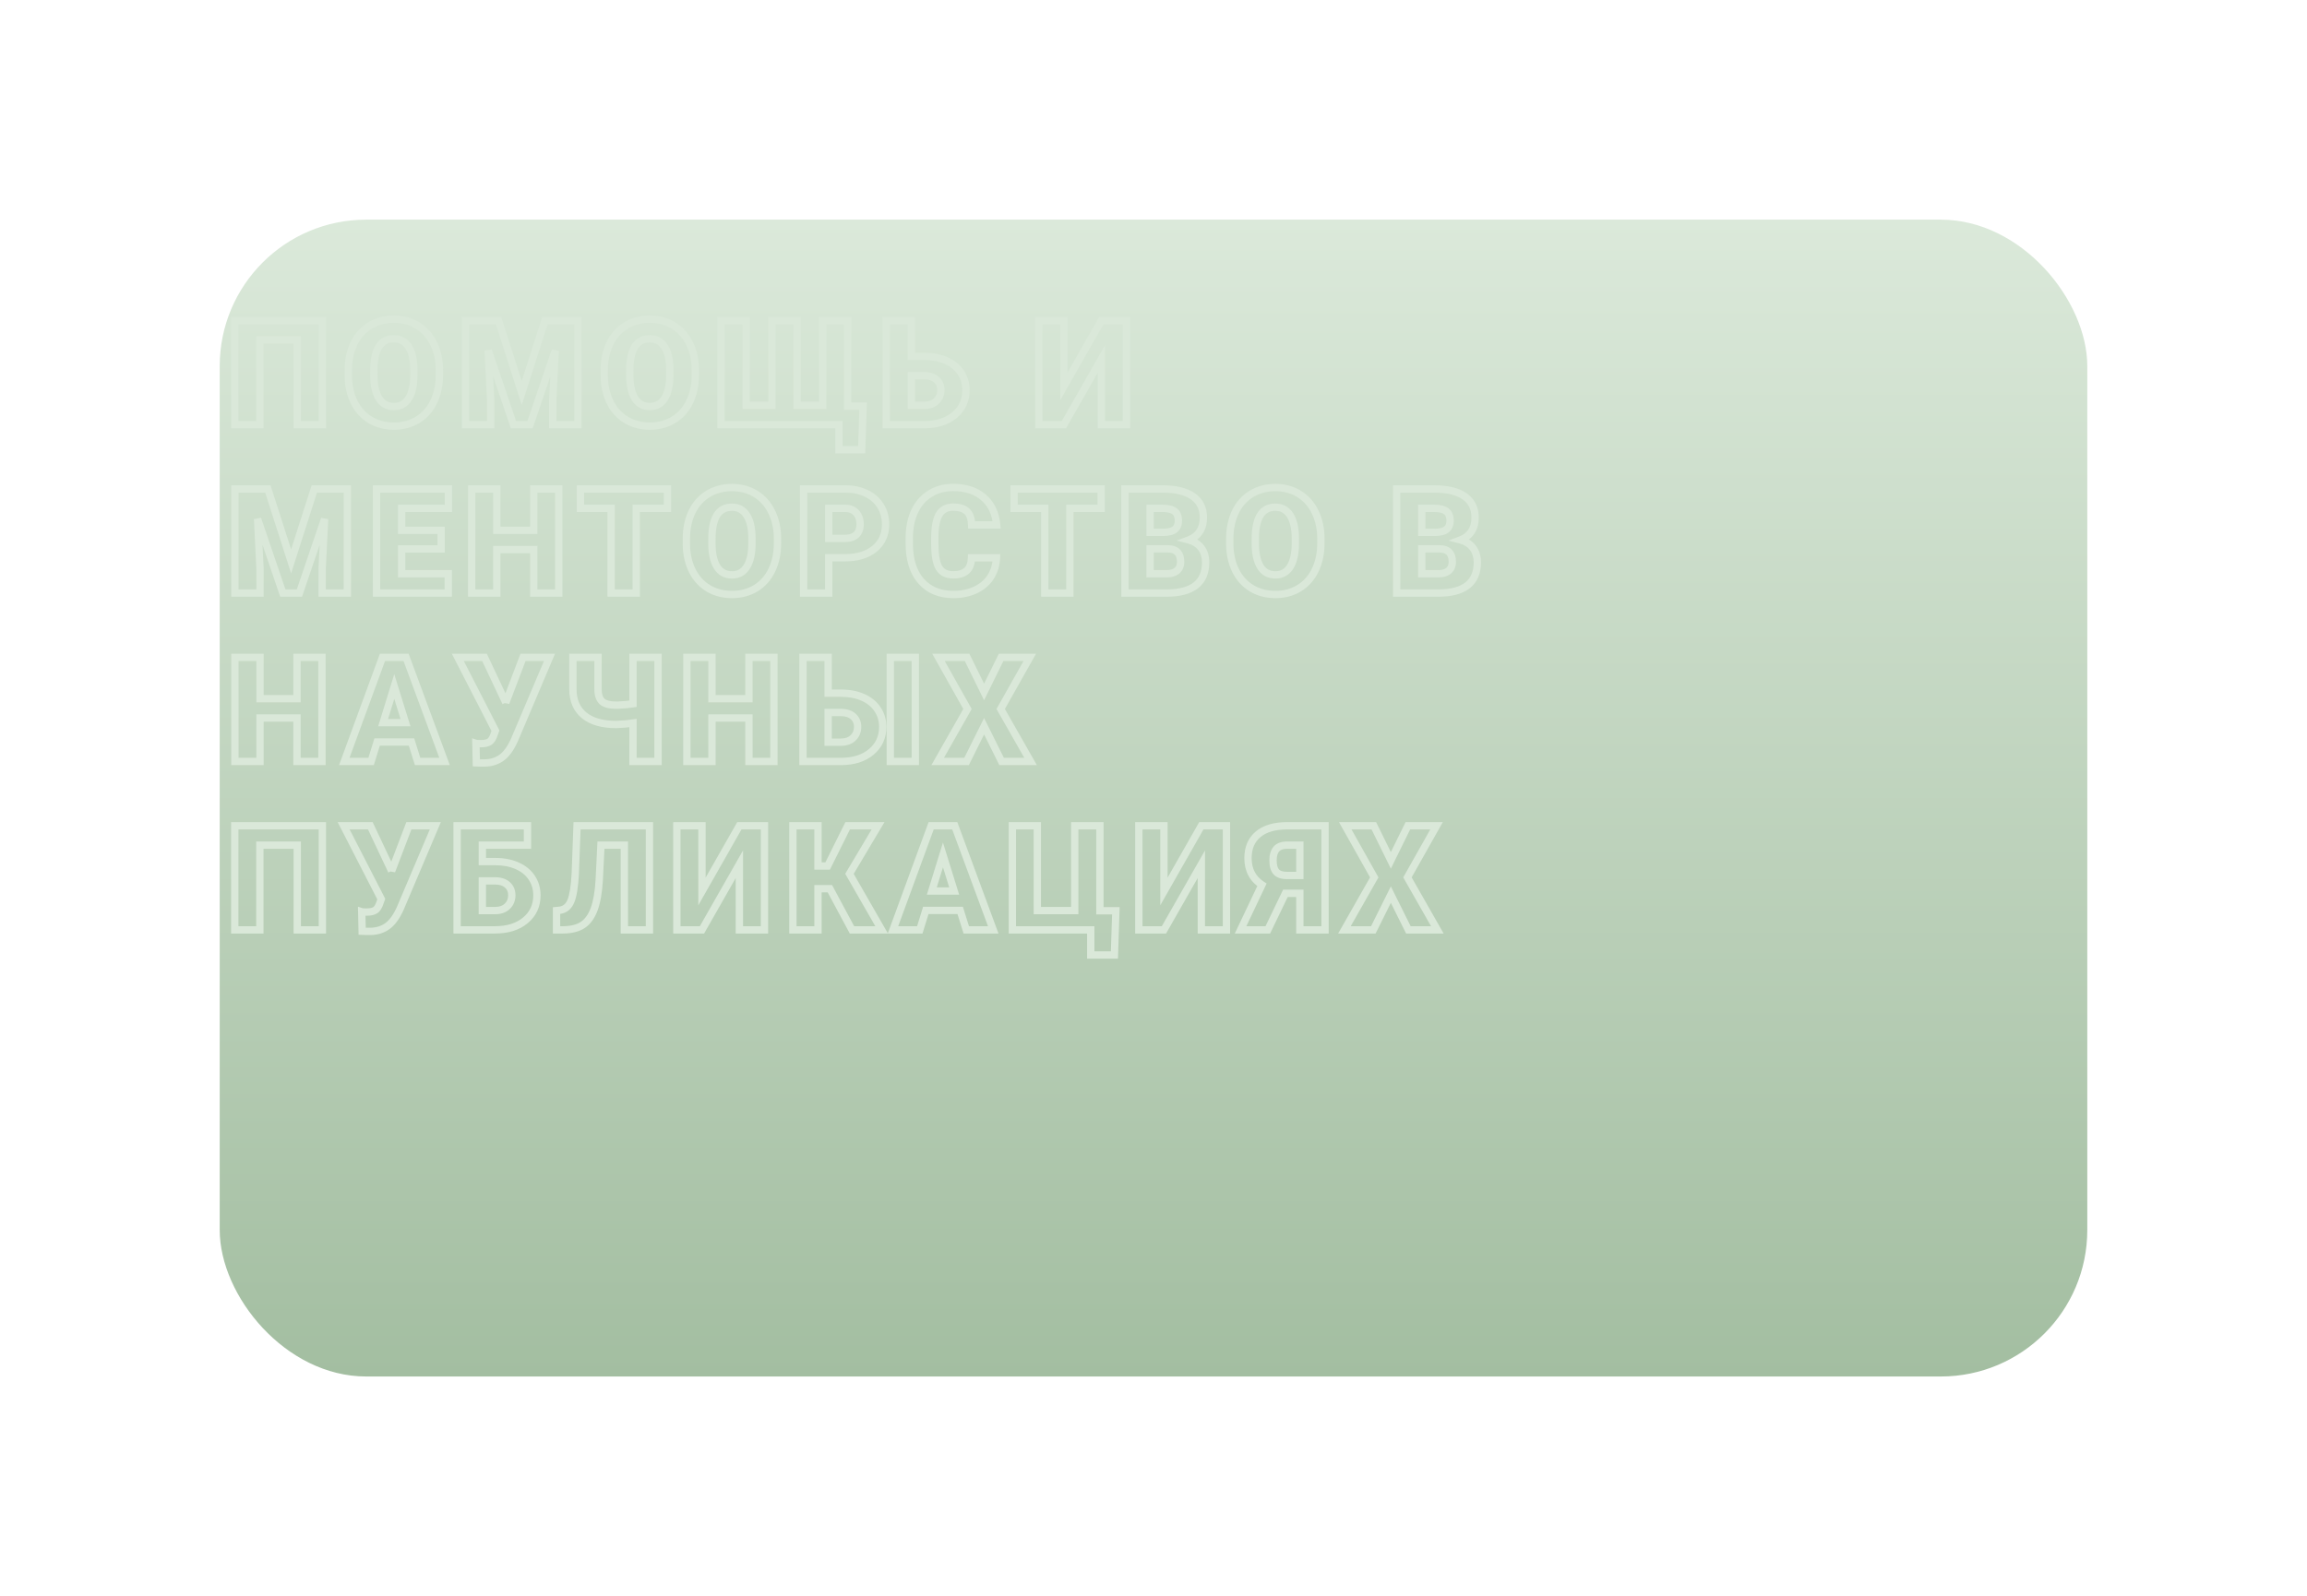 <?xml version="1.0" encoding="UTF-8"?> <svg xmlns="http://www.w3.org/2000/svg" width="315" height="218" viewBox="0 0 315 218" fill="none"> <g filter="url(#filter0_d)"> <rect x="20" y="20" width="255" height="158" rx="20" fill="url(#paint0_linear)"></rect> </g> <path d="M44.018 58V58.5H44.518V58H44.018ZM40.59 58H40.09V58.5H40.59V58ZM40.59 46.428H41.09V45.928H40.59V46.428ZM35.482 46.428V45.928H34.982V46.428H35.482ZM35.482 58V58.5H35.982V58H35.482ZM32.055 58H31.555V58.5H32.055V58ZM32.055 43.781V43.281H31.555V43.781H32.055ZM44.018 43.781H44.518V43.281H44.018V43.781ZM44.018 57.5H40.59V58.5H44.018V57.5ZM41.09 58V46.428H40.09V58H41.09ZM40.59 45.928H35.482V46.928H40.59V45.928ZM34.982 46.428V58H35.982V46.428H34.982ZM35.482 57.5H32.055V58.5H35.482V57.5ZM32.555 58V43.781H31.555V58H32.555ZM32.055 44.281H44.018V43.281H32.055V44.281ZM43.518 43.781V58H44.518V43.781H43.518ZM59.226 54.865L58.775 54.648L59.226 54.865ZM57.029 57.336L57.288 57.763L57.289 57.763L57.029 57.336ZM50.573 57.365L50.317 57.794L50.319 57.796L50.573 57.365ZM48.376 54.973L47.929 55.197L47.931 55.2L48.376 54.973ZM47.556 51.408H47.056L47.056 51.418L47.556 51.408ZM48.318 46.926L47.867 46.709L47.867 46.71L48.318 46.926ZM50.515 44.455L50.256 44.027L50.255 44.028L50.515 44.455ZM56.999 44.445L56.74 44.873L56.999 44.445ZM59.197 46.897L58.748 47.117L58.749 47.12L59.197 46.897ZM59.997 50.529H60.497L60.497 50.527L59.997 50.529ZM55.798 47.375L55.376 47.644L55.379 47.648L55.798 47.375ZM51.052 50.139L50.552 50.12L50.552 50.127L50.552 50.134L51.052 50.139ZM51.042 51.184L50.542 51.179V51.184H51.042ZM51.736 54.397L51.31 54.659L51.736 54.397ZM56.511 51.242L57.011 51.245V51.242H56.511ZM59.497 51.184C59.497 52.508 59.252 53.659 58.775 54.648L59.676 55.082C60.228 53.936 60.497 52.633 60.497 51.184H59.497ZM58.775 54.648C58.3 55.635 57.631 56.383 56.768 56.909L57.289 57.763C58.327 57.13 59.123 56.231 59.676 55.082L58.775 54.648ZM56.769 56.908C55.911 57.429 54.925 57.695 53.796 57.695V58.695C55.089 58.695 56.258 58.388 57.288 57.763L56.769 56.908ZM53.796 57.695C52.664 57.695 51.68 57.438 50.828 56.935L50.319 57.796C51.342 58.4 52.506 58.695 53.796 58.695V57.695ZM50.83 56.936C49.978 56.428 49.309 55.703 48.822 54.746L47.931 55.2C48.498 56.313 49.294 57.183 50.317 57.794L50.83 56.936ZM48.823 54.748C48.34 53.789 48.081 52.677 48.056 51.398L47.056 51.418C47.083 52.822 47.37 54.086 47.929 55.197L48.823 54.748ZM48.056 51.408V50.607H47.056V51.408H48.056ZM48.056 50.607C48.056 49.275 48.298 48.124 48.769 47.142L47.867 46.71C47.321 47.85 47.056 49.153 47.056 50.607H48.056ZM48.768 47.143C49.243 46.156 49.912 45.408 50.775 44.882L50.255 44.028C49.216 44.661 48.42 45.56 47.867 46.709L48.768 47.143ZM50.774 44.883C51.646 44.355 52.642 44.086 53.777 44.086V43.086C52.476 43.086 51.298 43.397 50.256 44.027L50.774 44.883ZM53.777 44.086C54.898 44.086 55.881 44.352 56.74 44.873L57.259 44.018C56.229 43.393 55.064 43.086 53.777 43.086V44.086ZM56.74 44.873C57.596 45.393 58.266 46.135 58.748 47.117L59.645 46.676C59.086 45.536 58.29 44.644 57.259 44.018L56.74 44.873ZM58.749 47.12C59.237 48.096 59.491 49.229 59.497 50.532L60.497 50.527C60.49 49.095 60.211 47.806 59.644 46.673L58.749 47.12ZM59.497 50.529V51.184H60.497V50.529H59.497ZM57.011 50.588C57.011 49.133 56.769 47.949 56.217 47.102L55.379 47.648C55.778 48.26 56.011 49.217 56.011 50.588H57.011ZM56.22 47.106C55.658 46.225 54.825 45.772 53.777 45.772V46.772C54.486 46.772 55 47.053 55.376 47.644L56.22 47.106ZM53.777 45.772C52.772 45.772 51.955 46.159 51.398 46.95C50.863 47.709 50.603 48.79 50.552 50.12L51.552 50.158C51.599 48.91 51.842 48.056 52.215 47.526C52.566 47.028 53.063 46.772 53.777 46.772V45.772ZM50.552 50.134L50.542 51.179L51.542 51.188L51.552 50.143L50.552 50.134ZM50.542 51.184C50.542 52.62 50.779 53.798 51.31 54.659L52.161 54.134C51.768 53.498 51.542 52.533 51.542 51.184H50.542ZM51.31 54.659C51.867 55.562 52.719 56.02 53.796 56.02V55.02C53.05 55.02 52.528 54.729 52.161 54.134L51.31 54.659ZM53.796 56.02C54.834 56.02 55.66 55.563 56.22 54.685L55.376 54.147C54.999 54.74 54.49 55.02 53.796 55.02V56.02ZM56.22 54.685C56.761 53.836 57.004 52.669 57.011 51.245L56.011 51.24C56.005 52.576 55.773 53.525 55.376 54.147L56.22 54.685ZM57.011 51.242V50.588H56.011V51.242H57.011ZM68.067 43.781L68.543 43.629L68.431 43.281H68.067V43.781ZM71.241 53.674L70.764 53.827L71.241 55.313L71.717 53.826L71.241 53.674ZM74.405 43.781V43.281H74.04L73.928 43.629L74.405 43.781ZM78.916 43.781H79.416V43.281H78.916V43.781ZM78.916 58V58.5H79.416V58H78.916ZM75.479 58H74.979V58.5H75.479V58ZM75.479 54.68L74.98 54.655L74.979 54.667V54.68H75.479ZM75.811 47.883L76.31 47.907L75.338 47.722L75.811 47.883ZM72.373 58V58.5H72.732L72.847 58.161L72.373 58ZM70.108 58L69.635 58.161L69.75 58.5H70.108V58ZM66.66 47.873L67.134 47.712L66.161 47.897L66.66 47.873ZM66.993 54.68H67.493V54.667L67.492 54.655L66.993 54.68ZM66.993 58V58.5H67.493V58H66.993ZM63.565 58H63.065V58.5H63.565V58ZM63.565 43.781V43.281H63.065V43.781H63.565ZM67.591 43.934L70.764 53.827L71.717 53.521L68.543 43.629L67.591 43.934ZM71.717 53.826L74.881 43.934L73.928 43.629L70.764 53.522L71.717 53.826ZM74.405 44.281H78.916V43.281H74.405V44.281ZM78.416 43.781V58H79.416V43.781H78.416ZM78.916 57.5H75.479V58.5H78.916V57.5ZM75.979 58V54.68H74.979V58H75.979ZM75.978 54.704L76.31 47.907L75.311 47.858L74.98 54.655L75.978 54.704ZM75.338 47.722L71.9 57.839L72.847 58.161L76.284 48.044L75.338 47.722ZM72.373 57.5H70.108V58.5H72.373V57.5ZM70.581 57.839L67.134 47.712L66.187 48.034L69.635 58.161L70.581 57.839ZM66.161 47.897L66.493 54.704L67.492 54.655L67.16 47.849L66.161 47.897ZM66.493 54.68V58H67.493V54.68H66.493ZM66.993 57.5H63.565V58.5H66.993V57.5ZM64.065 58V43.781H63.065V58H64.065ZM63.565 44.281H68.067V43.281H63.565V44.281ZM94.173 54.865L93.723 54.648L94.173 54.865ZM91.976 57.336L92.236 57.763L92.236 57.763L91.976 57.336ZM85.521 57.365L85.265 57.794L85.267 57.796L85.521 57.365ZM83.324 54.973L82.877 55.197L82.878 55.2L83.324 54.973ZM82.504 51.408H82.003L82.004 51.418L82.504 51.408ZM83.265 46.926L82.815 46.709L82.814 46.71L83.265 46.926ZM85.463 44.455L85.204 44.027L85.202 44.028L85.463 44.455ZM91.947 44.445L91.688 44.873L91.947 44.445ZM94.144 46.897L93.695 47.117L93.697 47.12L94.144 46.897ZM94.945 50.529H95.445L95.445 50.527L94.945 50.529ZM90.746 47.375L90.324 47.644L90.327 47.648L90.746 47.375ZM86 50.139L85.5 50.12L85.5 50.127L85.5 50.134L86 50.139ZM85.99 51.184L85.49 51.179V51.184H85.99ZM86.683 54.397L86.258 54.659L86.683 54.397ZM91.459 51.242L91.959 51.245V51.242H91.459ZM94.445 51.184C94.445 52.508 94.2 53.659 93.723 54.648L94.624 55.082C95.176 53.936 95.445 52.633 95.445 51.184H94.445ZM93.723 54.648C93.248 55.635 92.579 56.383 91.716 56.909L92.236 57.763C93.275 57.13 94.071 56.231 94.624 55.082L93.723 54.648ZM91.717 56.908C90.858 57.429 89.872 57.695 88.744 57.695V58.695C90.037 58.695 91.206 58.388 92.236 57.763L91.717 56.908ZM88.744 57.695C87.612 57.695 86.627 57.438 85.775 56.935L85.267 57.796C86.29 58.4 87.454 58.695 88.744 58.695V57.695ZM85.778 56.936C84.926 56.428 84.257 55.703 83.769 54.746L82.878 55.2C83.445 56.313 84.241 57.183 85.265 57.794L85.778 56.936ZM83.77 54.748C83.288 53.789 83.028 52.677 83.003 51.398L82.004 51.418C82.031 52.822 82.318 54.086 82.877 55.197L83.77 54.748ZM83.004 51.408V50.607H82.004V51.408H83.004ZM83.004 50.607C83.004 49.275 83.246 48.124 83.716 47.142L82.814 46.71C82.269 47.85 82.004 49.153 82.004 50.607H83.004ZM83.716 47.143C84.191 46.156 84.86 45.408 85.723 44.882L85.202 44.028C84.164 44.661 83.368 45.56 82.815 46.709L83.716 47.143ZM85.722 44.883C86.594 44.355 87.59 44.086 88.724 44.086V43.086C87.424 43.086 86.246 43.397 85.204 44.027L85.722 44.883ZM88.724 44.086C89.846 44.086 90.829 44.352 91.688 44.873L92.206 44.018C91.177 43.393 90.011 43.086 88.724 43.086V44.086ZM91.688 44.873C92.544 45.393 93.213 46.135 93.695 47.117L94.593 46.676C94.033 45.536 93.238 44.644 92.206 44.018L91.688 44.873ZM93.697 47.12C94.185 48.096 94.439 49.229 94.445 50.532L95.445 50.527C95.438 49.095 95.158 47.806 94.591 46.673L93.697 47.12ZM94.445 50.529V51.184H95.445V50.529H94.445ZM91.959 50.588C91.959 49.133 91.716 47.949 91.165 47.102L90.327 47.648C90.726 48.26 90.959 49.217 90.959 50.588H91.959ZM91.167 47.106C90.606 46.225 89.772 45.772 88.724 45.772V46.772C89.434 46.772 89.948 47.053 90.324 47.644L91.167 47.106ZM88.724 45.772C87.719 45.772 86.903 46.159 86.345 46.95C85.81 47.709 85.55 48.79 85.5 50.12L86.499 50.158C86.546 48.91 86.789 48.056 87.163 47.526C87.514 47.028 88.01 46.772 88.724 46.772V45.772ZM85.5 50.134L85.49 51.179L86.49 51.188L86.5 50.143L85.5 50.134ZM85.49 51.184C85.49 52.62 85.726 53.798 86.258 54.659L87.109 54.134C86.716 53.498 86.49 52.533 86.49 51.184H85.49ZM86.258 54.659C86.815 55.562 87.666 56.02 88.744 56.02V55.02C87.998 55.02 87.476 54.729 87.109 54.134L86.258 54.659ZM88.744 56.02C89.782 56.02 90.608 55.563 91.167 54.685L90.324 54.147C89.946 54.74 89.437 55.02 88.744 55.02V56.02ZM91.167 54.685C91.708 53.836 91.952 52.669 91.959 51.245L90.959 51.24C90.952 52.576 90.721 53.525 90.324 54.147L91.167 54.685ZM91.959 51.242V50.588H90.959V51.242H91.959ZM101.872 43.781H102.372V43.281H101.872V43.781ZM101.872 55.363H101.372V55.863H101.872V55.363ZM105.407 55.363V55.863H105.907V55.363H105.407ZM105.407 43.781V43.281H104.907V43.781H105.407ZM108.835 43.781H109.335V43.281H108.835V43.781ZM108.835 55.363H108.335V55.863H108.835V55.363ZM112.331 55.363V55.863H112.831V55.363H112.331ZM112.331 43.781V43.281H111.831V43.781H112.331ZM115.739 43.781H116.239V43.281H115.739V43.781ZM115.739 55.471H115.239V55.971H115.739V55.471ZM117.848 55.471L118.348 55.487L118.365 54.971H117.848V55.471ZM117.653 61.418V61.918H118.137L118.153 61.434L117.653 61.418ZM114.548 61.418H114.048V61.918H114.548V61.418ZM114.548 58H115.048V57.5H114.548V58ZM98.444 58H97.944V58.5H98.444V58ZM98.444 43.781V43.281H97.944V43.781H98.444ZM101.372 43.781V55.363H102.372V43.781H101.372ZM101.872 55.863H105.407V54.863H101.872V55.863ZM105.907 55.363V43.781H104.907V55.363H105.907ZM105.407 44.281H108.835V43.281H105.407V44.281ZM108.335 43.781V55.363H109.335V43.781H108.335ZM108.835 55.863H112.331V54.863H108.835V55.863ZM112.831 55.363V43.781H111.831V55.363H112.831ZM112.331 44.281H115.739V43.281H112.331V44.281ZM115.239 43.781V55.471H116.239V43.781H115.239ZM115.739 55.971H117.848V54.971H115.739V55.971ZM117.349 55.454L117.153 61.402L118.153 61.434L118.348 55.487L117.349 55.454ZM117.653 60.918H114.548V61.918H117.653V60.918ZM115.048 61.418V58H114.048V61.418H115.048ZM114.548 57.5H98.444V58.5H114.548V57.5ZM98.944 58V43.781H97.944V58H98.944ZM98.444 44.281H101.872V43.281H98.444V44.281ZM124.443 48.674H123.943V49.174H124.443V48.674ZM129.199 49.25L128.996 49.707L129.199 49.25ZM131.191 50.881L130.774 51.156L130.777 51.16L131.191 50.881ZM130.332 56.691L130.011 56.308L130.01 56.309L130.332 56.691ZM121.006 58H120.506V58.5H121.006V58ZM121.006 43.781V43.281H120.506V43.781H121.006ZM124.443 43.781H124.943V43.281H124.443V43.781ZM124.443 51.31V50.81H123.943V51.31H124.443ZM124.443 55.363H123.943V55.863H124.443V55.363ZM127.852 54.777L127.507 54.415L127.504 54.418L127.852 54.777ZM124.443 49.174H126.211V48.174H124.443V49.174ZM126.211 49.174C127.28 49.174 128.205 49.356 128.996 49.707L129.402 48.793C128.461 48.376 127.394 48.174 126.211 48.174V49.174ZM128.996 49.707C129.786 50.057 130.371 50.542 130.774 51.156L131.609 50.606C131.088 49.813 130.344 49.211 129.402 48.793L128.996 49.707ZM130.777 51.16C131.185 51.768 131.395 52.47 131.395 53.283H132.395C132.395 52.287 132.135 51.387 131.606 50.602L130.777 51.16ZM131.395 53.283C131.395 54.54 130.935 55.534 130.011 56.308L130.653 57.075C131.812 56.104 132.395 54.826 132.395 53.283H131.395ZM130.01 56.309C129.089 57.086 127.821 57.5 126.152 57.5V58.5C127.986 58.5 129.505 58.042 130.654 57.074L130.01 56.309ZM126.152 57.5H121.006V58.5H126.152V57.5ZM121.506 58V43.781H120.506V58H121.506ZM121.006 44.281H124.443V43.281H121.006V44.281ZM123.943 43.781V48.674H124.943V43.781H123.943ZM123.943 51.31V55.363H124.943V51.31H123.943ZM124.443 55.863H126.201V54.863H124.443V55.863ZM126.201 55.863C126.995 55.863 127.681 55.638 128.199 55.137L127.504 54.418C127.215 54.698 126.801 54.863 126.201 54.863V55.863ZM128.196 55.139C128.715 54.645 128.967 54.005 128.967 53.264H127.967C127.967 53.759 127.808 54.128 127.507 54.415L128.196 55.139ZM128.967 53.264C128.967 52.549 128.714 51.935 128.193 51.474L127.53 52.222C127.816 52.476 127.967 52.807 127.967 53.264H128.967ZM128.193 51.474C127.672 51.011 126.979 50.81 126.182 50.81V51.81C126.816 51.81 127.244 51.968 127.53 52.222L128.193 51.474ZM126.182 50.81H124.443V51.81H126.182V50.81ZM150.377 43.781V43.281H150.087L149.943 43.534L150.377 43.781ZM153.805 43.781H154.305V43.281H153.805V43.781ZM153.805 58V58.5H154.305V58H153.805ZM150.377 58H149.877V58.5H150.377V58ZM150.377 49.035H150.877V47.148L149.943 48.788L150.377 49.035ZM145.27 58V58.5H145.561L145.704 58.248L145.27 58ZM141.842 58H141.342V58.5H141.842V58ZM141.842 43.781V43.281H141.342V43.781H141.842ZM145.27 43.781H145.77V43.281H145.27V43.781ZM145.27 52.756H144.77V54.645L145.704 53.003L145.27 52.756ZM150.377 44.281H153.805V43.281H150.377V44.281ZM153.305 43.781V58H154.305V43.781H153.305ZM153.805 57.5H150.377V58.5H153.805V57.5ZM150.877 58V49.035H149.877V58H150.877ZM149.943 48.788L144.835 57.752L145.704 58.248L150.812 49.283L149.943 48.788ZM145.27 57.5H141.842V58.5H145.27V57.5ZM142.342 58V43.781H141.342V58H142.342ZM141.842 44.281H145.27V43.281H141.842V44.281ZM144.77 43.781V52.756H145.77V43.781H144.77ZM145.704 53.003L150.812 44.029L149.943 43.534L144.835 52.509L145.704 53.003ZM36.576 66.781L37.052 66.629L36.941 66.281H36.576V66.781ZM39.75 76.674L39.274 76.827L39.751 78.313L40.226 76.826L39.75 76.674ZM42.914 66.781V66.281H42.549L42.438 66.629L42.914 66.781ZM47.426 66.781H47.926V66.281H47.426V66.781ZM47.426 81V81.5H47.926V81H47.426ZM43.988 81H43.488V81.5H43.988V81ZM43.988 77.68L43.489 77.655L43.488 77.668V77.68H43.988ZM44.32 70.883L44.82 70.907L43.847 70.722L44.32 70.883ZM40.883 81V81.5H41.241L41.356 81.161L40.883 81ZM38.617 81L38.144 81.161L38.259 81.5H38.617V81ZM35.17 70.873L35.643 70.712L34.67 70.897L35.17 70.873ZM35.502 77.68H36.002V77.668L36.001 77.655L35.502 77.68ZM35.502 81V81.5H36.002V81H35.502ZM32.074 81H31.574V81.5H32.074V81ZM32.074 66.781V66.281H31.574V66.781H32.074ZM36.1 66.934L39.274 76.827L40.226 76.521L37.052 66.629L36.1 66.934ZM40.226 76.826L43.39 66.934L42.438 66.629L39.274 76.522L40.226 76.826ZM42.914 67.281H47.426V66.281H42.914V67.281ZM46.926 66.781V81H47.926V66.781H46.926ZM47.426 80.5H43.988V81.5H47.426V80.5ZM44.488 81V77.68H43.488V81H44.488ZM44.488 77.704L44.82 70.907L43.821 70.858L43.489 77.655L44.488 77.704ZM43.847 70.722L40.409 80.839L41.356 81.161L44.794 71.044L43.847 70.722ZM40.883 80.5H38.617V81.5H40.883V80.5ZM39.09 80.839L35.643 70.712L34.697 71.034L38.144 81.161L39.09 80.839ZM34.67 70.897L35.002 77.704L36.001 77.655L35.669 70.849L34.67 70.897ZM35.002 77.68V81H36.002V77.68H35.002ZM35.502 80.5H32.074V81.5H35.502V80.5ZM32.574 81V66.781H31.574V81H32.574ZM32.074 67.281H36.576V66.281H32.074V67.281ZM60.232 74.975V75.475H60.732V74.975H60.232ZM54.841 74.975V74.475H54.341V74.975H54.841ZM54.841 78.363H54.341V78.863H54.841V78.363ZM61.208 78.363H61.708V77.863H61.208V78.363ZM61.208 81V81.5H61.708V81H61.208ZM51.413 81H50.913V81.5H51.413V81ZM51.413 66.781V66.281H50.913V66.781H51.413ZM61.228 66.781H61.728V66.281H61.228V66.781ZM61.228 69.428V69.928H61.728V69.428H61.228ZM54.841 69.428V68.928H54.341V69.428H54.841ZM54.841 72.426H54.341V72.926H54.841V72.426ZM60.232 72.426H60.732V71.926H60.232V72.426ZM60.232 74.475H54.841V75.475H60.232V74.475ZM54.341 74.975V78.363H55.341V74.975H54.341ZM54.841 78.863H61.208V77.863H54.841V78.863ZM60.708 78.363V81H61.708V78.363H60.708ZM61.208 80.5H51.413V81.5H61.208V80.5ZM51.913 81V66.781H50.913V81H51.913ZM51.413 67.281H61.228V66.281H51.413V67.281ZM60.728 66.781V69.428H61.728V66.781H60.728ZM61.228 68.928H54.841V69.928H61.228V68.928ZM54.341 69.428V72.426H55.341V69.428H54.341ZM54.841 72.926H60.232V71.926H54.841V72.926ZM59.732 72.426V74.975H60.732V72.426H59.732ZM76.29 81V81.5H76.79V81H76.29ZM72.881 81H72.381V81.5H72.881V81ZM72.881 75.062H73.381V74.562H72.881V75.062ZM67.832 75.062V74.562H67.332V75.062H67.832ZM67.832 81V81.5H68.332V81H67.832ZM64.405 81H63.905V81.5H64.405V81ZM64.405 66.781V66.281H63.905V66.781H64.405ZM67.832 66.781H68.332V66.281H67.832V66.781ZM67.832 72.426H67.332V72.926H67.832V72.426ZM72.881 72.426V72.926H73.381V72.426H72.881ZM72.881 66.781V66.281H72.381V66.781H72.881ZM76.29 66.781H76.79V66.281H76.29V66.781ZM76.29 80.5H72.881V81.5H76.29V80.5ZM73.381 81V75.062H72.381V81H73.381ZM72.881 74.562H67.832V75.562H72.881V74.562ZM67.332 75.062V81H68.332V75.062H67.332ZM67.832 80.5H64.405V81.5H67.832V80.5ZM64.905 81V66.781H63.905V81H64.905ZM64.405 67.281H67.832V66.281H64.405V67.281ZM67.332 66.781V72.426H68.332V66.781H67.332ZM67.832 72.926H72.881V71.926H67.832V72.926ZM73.381 72.426V66.781H72.381V72.426H73.381ZM72.881 67.281H76.29V66.281H72.881V67.281ZM75.79 66.781V81H76.79V66.781H75.79ZM91.136 69.428V69.928H91.636V69.428H91.136ZM86.869 69.428V68.928H86.369V69.428H86.869ZM86.869 81V81.5H87.369V81H86.869ZM83.441 81H82.941V81.5H83.441V81ZM83.441 69.428H83.941V68.928H83.441V69.428ZM79.252 69.428H78.752V69.928H79.252V69.428ZM79.252 66.781V66.281H78.752V66.781H79.252ZM91.136 66.781H91.636V66.281H91.136V66.781ZM91.136 68.928H86.869V69.928H91.136V68.928ZM86.369 69.428V81H87.369V69.428H86.369ZM86.869 80.5H83.441V81.5H86.869V80.5ZM83.941 81V69.428H82.941V81H83.941ZM83.441 68.928H79.252V69.928H83.441V68.928ZM79.752 69.428V66.781H78.752V69.428H79.752ZM79.252 67.281H91.136V66.281H79.252V67.281ZM90.636 66.781V69.428H91.636V66.781H90.636ZM105.387 77.865L104.937 77.648L105.387 77.865ZM103.19 80.336L103.45 80.763L103.45 80.763L103.19 80.336ZM96.735 80.365L96.479 80.794L96.481 80.796L96.735 80.365ZM94.538 77.973L94.091 78.197L94.092 78.2L94.538 77.973ZM93.718 74.408H93.218L93.218 74.418L93.718 74.408ZM94.479 69.926L94.029 69.709L94.028 69.71L94.479 69.926ZM96.677 67.455L96.418 67.027L96.416 67.028L96.677 67.455ZM103.161 67.445L102.902 67.873L103.161 67.445ZM105.358 69.897L104.909 70.117L104.911 70.12L105.358 69.897ZM106.159 73.529H106.659L106.659 73.527L106.159 73.529ZM101.96 70.375L101.538 70.644L101.541 70.648L101.96 70.375ZM97.214 73.139L96.714 73.12L96.714 73.127L96.714 73.134L97.214 73.139ZM97.204 74.184L96.704 74.179V74.184H97.204ZM97.897 77.397L97.472 77.659L97.897 77.397ZM102.673 74.242L103.173 74.245V74.242H102.673ZM105.659 74.184C105.659 75.508 105.414 76.659 104.937 77.648L105.838 78.082C106.39 76.936 106.659 75.633 106.659 74.184H105.659ZM104.937 77.648C104.462 78.635 103.793 79.383 102.93 79.909L103.45 80.763C104.489 80.13 105.285 79.231 105.838 78.082L104.937 77.648ZM102.931 79.909C102.072 80.429 101.086 80.695 99.958 80.695V81.695C101.251 81.695 102.42 81.388 103.45 80.763L102.931 79.909ZM99.958 80.695C98.826 80.695 97.841 80.438 96.989 79.935L96.481 80.796C97.504 81.4 98.668 81.695 99.958 81.695V80.695ZM96.992 79.936C96.14 79.427 95.471 78.703 94.983 77.746L94.092 78.2C94.66 79.313 95.455 80.183 96.479 80.794L96.992 79.936ZM94.984 77.748C94.502 76.789 94.242 75.677 94.218 74.398L93.218 74.418C93.245 75.822 93.532 77.086 94.091 78.197L94.984 77.748ZM94.218 74.408V73.607H93.218V74.408H94.218ZM94.218 73.607C94.218 72.275 94.46 71.124 94.93 70.142L94.028 69.71C93.483 70.85 93.218 72.153 93.218 73.607H94.218ZM94.93 70.143C95.405 69.156 96.074 68.408 96.937 67.882L96.416 67.028C95.378 67.661 94.582 68.56 94.029 69.709L94.93 70.143ZM96.936 67.883C97.808 67.355 98.804 67.086 99.938 67.086V66.086C98.638 66.086 97.46 66.397 96.418 67.027L96.936 67.883ZM99.938 67.086C101.06 67.086 102.043 67.352 102.902 67.873L103.42 67.018C102.391 66.393 101.226 66.086 99.938 66.086V67.086ZM102.902 67.873C103.758 68.393 104.427 69.135 104.909 70.117L105.807 69.676C105.247 68.536 104.452 67.644 103.42 67.018L102.902 67.873ZM104.911 70.12C105.399 71.096 105.653 72.229 105.659 73.532L106.659 73.527C106.652 72.095 106.372 70.806 105.805 69.673L104.911 70.12ZM105.659 73.529V74.184H106.659V73.529H105.659ZM103.173 73.588C103.173 72.133 102.93 70.948 102.379 70.102L101.541 70.648C101.94 71.26 102.173 72.217 102.173 73.588H103.173ZM102.381 70.106C101.82 69.225 100.986 68.772 99.938 68.772V69.772C100.648 69.772 101.162 70.053 101.538 70.644L102.381 70.106ZM99.938 68.772C98.933 68.772 98.117 69.159 97.559 69.95C97.024 70.71 96.764 71.79 96.714 73.12L97.713 73.158C97.761 71.91 98.004 71.056 98.377 70.526C98.728 70.028 99.224 69.772 99.938 69.772V68.772ZM96.714 73.134L96.704 74.179L97.704 74.188L97.714 73.143L96.714 73.134ZM96.704 74.184C96.704 75.62 96.94 76.798 97.472 77.659L98.323 77.134C97.93 76.498 97.704 75.533 97.704 74.184H96.704ZM97.472 77.659C98.029 78.562 98.881 79.019 99.958 79.019V78.019C99.212 78.019 98.69 77.729 98.323 77.134L97.472 77.659ZM99.958 79.019C100.996 79.019 101.822 78.563 102.381 77.685L101.538 77.147C101.16 77.74 100.651 78.019 99.958 78.019V79.019ZM102.381 77.685C102.922 76.836 103.166 75.669 103.173 74.245L102.173 74.24C102.166 75.576 101.935 76.525 101.538 77.147L102.381 77.685ZM103.173 74.242V73.588H102.173V74.242H103.173ZM113.154 76.176V75.676H112.654V76.176H113.154ZM113.154 81V81.5H113.654V81H113.154ZM109.727 81H109.227V81.5H109.727V81ZM109.727 66.781V66.281H109.227V66.781H109.727ZM118.281 67.387L118.063 67.837L118.068 67.839L118.281 67.387ZM120.225 69.096L119.799 69.357L119.801 69.362L120.225 69.096ZM119.424 74.936L119.744 75.319L119.745 75.319L119.424 74.936ZM113.154 73.529H112.654V74.029H113.154V73.529ZM116.914 73.031L116.571 72.668L116.567 72.671L116.914 73.031ZM115.439 69.428L115.445 68.928H115.439V69.428ZM113.154 69.428V68.928H112.654V69.428H113.154ZM112.654 76.176V81H113.654V76.176H112.654ZM113.154 80.5H109.727V81.5H113.154V80.5ZM110.227 81V66.781H109.227V81H110.227ZM109.727 67.281H115.4V66.281H109.727V67.281ZM115.4 67.281C116.425 67.281 117.309 67.471 118.063 67.837L118.499 66.937C117.587 66.495 116.55 66.281 115.4 66.281V67.281ZM118.068 67.839C118.826 68.197 119.397 68.704 119.799 69.357L120.651 68.834C120.141 68.004 119.416 67.37 118.495 66.935L118.068 67.839ZM119.801 69.362C120.209 70.011 120.418 70.754 120.418 71.606H121.418C121.418 70.582 121.164 69.651 120.648 68.83L119.801 69.362ZM120.418 71.606C120.418 72.856 119.977 73.821 119.103 74.552L119.745 75.319C120.863 74.384 121.418 73.129 121.418 71.606H120.418ZM119.103 74.552C118.23 75.281 116.997 75.676 115.342 75.676V76.676C117.15 76.676 118.638 76.244 119.744 75.319L119.103 74.552ZM115.342 75.676H113.154V76.676H115.342V75.676ZM113.154 74.029H115.4V73.029H113.154V74.029ZM115.4 74.029C116.143 74.029 116.792 73.843 117.261 73.391L116.567 72.671C116.346 72.883 115.986 73.029 115.4 73.029V74.029ZM117.257 73.395C117.733 72.946 117.941 72.331 117.941 71.625H116.941C116.941 72.13 116.798 72.453 116.571 72.668L117.257 73.395ZM117.941 71.625C117.941 70.868 117.735 70.208 117.276 69.698L116.533 70.368C116.789 70.653 116.941 71.053 116.941 71.625H117.941ZM117.276 69.698C116.809 69.181 116.179 68.936 115.445 68.928L115.434 69.928C115.937 69.933 116.283 70.091 116.533 70.368L117.276 69.698ZM115.439 68.928H113.154V69.928H115.439V68.928ZM112.654 69.428V73.529H113.654V69.428H112.654ZM136.058 76.186L136.557 76.209L136.581 75.686H136.058V76.186ZM135.257 78.812L135.677 79.084L135.678 79.082L135.257 78.812ZM133.196 80.57L132.984 80.118L132.982 80.118L133.196 80.57ZM124.876 69.857L124.423 69.646L124.422 69.647L124.876 69.857ZM126.976 67.436L127.24 67.86L127.242 67.859L126.976 67.436ZM134.3 67.943L133.972 68.321L133.973 68.322L134.3 67.943ZM136.087 71.693V72.193H136.634L136.585 71.649L136.087 71.693ZM132.669 71.693L132.169 71.708L132.184 72.193H132.669V71.693ZM128.265 70.219L128.689 70.483L128.265 70.219ZM127.64 73.275L127.14 73.268V73.275H127.64ZM128.206 77.533L127.774 77.784L127.776 77.787L128.206 77.533ZM132.65 76.186V75.686H132.165L132.15 76.169L132.65 76.186ZM135.558 76.162C135.516 77.073 135.273 77.862 134.836 78.543L135.678 79.082C136.218 78.24 136.508 77.277 136.557 76.209L135.558 76.162ZM134.837 78.541C134.404 79.211 133.792 79.737 132.984 80.118L133.409 81.023C134.372 80.57 135.133 79.924 135.677 79.084L134.837 78.541ZM132.982 80.118C132.181 80.499 131.25 80.695 130.179 80.695V81.695C131.374 81.695 132.455 81.475 133.411 81.022L132.982 80.118ZM130.179 80.695C128.43 80.695 127.104 80.132 126.14 79.038L125.39 79.7C126.574 81.042 128.191 81.695 130.179 81.695V80.695ZM126.14 79.038C125.172 77.941 124.654 76.356 124.654 74.213H123.654C123.654 76.51 124.21 78.362 125.39 79.7L126.14 79.038ZM124.654 74.213V73.51H123.654V74.213H124.654ZM124.654 73.51C124.654 72.174 124.884 71.031 125.33 70.067L124.422 69.647C123.904 70.767 123.654 72.059 123.654 73.51H124.654ZM125.329 70.069C125.78 69.101 126.417 68.371 127.24 67.86L126.712 67.011C125.711 67.633 124.949 68.517 124.423 69.646L125.329 70.069ZM127.242 67.859C128.065 67.342 129.025 67.076 130.14 67.076V66.076C128.859 66.076 127.71 66.384 126.71 67.012L127.242 67.859ZM130.14 67.076C131.775 67.076 133.035 67.506 133.972 68.321L134.628 67.566C133.468 66.558 131.955 66.076 130.14 66.076V67.076ZM133.973 68.322C134.908 69.129 135.456 70.251 135.589 71.738L136.585 71.649C136.432 69.946 135.789 68.568 134.627 67.565L133.973 68.322ZM136.087 71.193H132.669V72.193H136.087V71.193ZM133.169 71.678C133.141 70.751 132.906 69.969 132.354 69.46L131.676 70.196C131.944 70.443 132.145 70.904 132.169 71.708L133.169 71.678ZM132.354 69.46C131.814 68.963 131.043 68.762 130.14 68.762V69.762C130.916 69.762 131.396 69.938 131.676 70.196L132.354 69.46ZM130.14 68.762C129.142 68.762 128.342 69.148 127.84 69.954L128.689 70.483C128.982 70.014 129.432 69.762 130.14 69.762V68.762ZM127.84 69.954C127.369 70.712 127.16 71.844 127.14 73.268L128.14 73.282C128.159 71.907 128.366 71.002 128.689 70.483L127.84 69.954ZM127.14 73.275V74.281H128.14V73.275H127.14ZM127.14 74.281C127.14 75.814 127.326 77.012 127.774 77.784L128.639 77.282C128.331 76.752 128.14 75.783 128.14 74.281H127.14ZM127.776 77.787C128.272 78.628 129.119 79.01 130.179 79.01V78.01C129.377 78.01 128.909 77.741 128.637 77.279L127.776 77.787ZM130.179 79.01C131.039 79.01 131.778 78.807 132.318 78.326L131.653 77.58C131.36 77.841 130.894 78.01 130.179 78.01V79.01ZM132.318 78.326C132.876 77.83 133.121 77.084 133.149 76.202L132.15 76.169C132.126 76.902 131.929 77.334 131.653 77.58L132.318 78.326ZM132.65 76.686H136.058V75.686H132.65V76.686ZM150.348 69.428V69.928H150.848V69.428H150.348ZM146.08 69.428V68.928H145.58V69.428H146.08ZM146.08 81V81.5H146.58V81H146.08ZM142.653 81H142.153V81.5H142.653V81ZM142.653 69.428H143.153V68.928H142.653V69.428ZM138.463 69.428H137.963V69.928H138.463V69.428ZM138.463 66.781V66.281H137.963V66.781H138.463ZM150.348 66.781H150.848V66.281H150.348V66.781ZM150.348 68.928H146.08V69.928H150.348V68.928ZM145.58 69.428V81H146.58V69.428H145.58ZM146.08 80.5H142.653V81.5H146.08V80.5ZM143.153 81V69.428H142.153V81H143.153ZM142.653 68.928H138.463V69.928H142.653V68.928ZM138.963 69.428V66.781H137.963V69.428H138.963ZM138.463 67.281H150.348V66.281H138.463V67.281ZM149.848 66.781V69.428H150.848V66.781H149.848ZM153.603 81H153.103V81.5H153.603V81ZM153.603 66.781V66.281H153.103V66.781H153.603ZM162.88 67.787L162.592 68.196L162.594 68.197L162.88 67.787ZM162.314 73.744L162.138 73.276L160.67 73.829L162.187 74.228L162.314 73.744ZM163.291 79.936L163.601 80.327L163.602 80.327L163.291 79.936ZM159.375 81V81.5L159.378 81.5L159.375 81ZM157.031 74.955V74.455H156.531V74.955H157.031ZM157.031 78.363H156.531V78.863H157.031V78.363ZM160.703 77.943L161.025 78.326L161.029 78.322L160.703 77.943ZM159.433 74.955L159.436 74.455H159.433V74.955ZM157.031 72.709H156.531V73.209H157.031V72.709ZM158.818 72.709V73.209L158.822 73.209L158.818 72.709ZM160.38 69.828L160.075 70.224L160.079 70.227L160.38 69.828ZM157.031 69.428V68.928H156.531V69.428H157.031ZM154.103 81V66.781H153.103V81H154.103ZM153.603 67.281H158.711V66.281H153.603V67.281ZM158.711 67.281C160.492 67.281 161.762 67.61 162.592 68.196L163.169 67.379C162.098 66.623 160.588 66.281 158.711 66.281V67.281ZM162.594 68.197C163.403 68.764 163.816 69.576 163.816 70.707H164.816C164.816 69.285 164.272 68.151 163.167 67.378L162.594 68.197ZM163.816 70.707C163.816 71.364 163.666 71.894 163.389 72.319L164.227 72.864C164.628 72.248 164.816 71.521 164.816 70.707H163.816ZM163.389 72.319C163.116 72.739 162.709 73.061 162.138 73.276L162.49 74.212C163.234 73.932 163.823 73.486 164.227 72.864L163.389 72.319ZM162.187 74.228C162.837 74.399 163.303 74.707 163.622 75.136L164.424 74.54C163.949 73.901 163.275 73.48 162.441 73.261L162.187 74.228ZM163.622 75.136C163.945 75.571 164.119 76.113 164.119 76.791H165.119C165.119 75.933 164.895 75.172 164.424 74.54L163.622 75.136ZM164.119 76.791C164.119 78.071 163.718 78.958 162.98 79.544L163.602 80.327C164.634 79.507 165.119 78.298 165.119 76.791H164.119ZM162.98 79.544C162.225 80.142 161.048 80.487 159.371 80.5L159.378 81.5C161.164 81.487 162.599 81.122 163.601 80.327L162.98 79.544ZM159.375 80.5H153.603V81.5H159.375V80.5ZM156.531 74.955V78.363H157.531V74.955H156.531ZM157.031 78.863H159.277V77.863H157.031V78.863ZM159.277 78.863C159.964 78.863 160.571 78.708 161.025 78.326L160.38 77.561C160.17 77.738 159.827 77.863 159.277 77.863V78.863ZM161.029 78.322C161.491 77.924 161.701 77.374 161.701 76.742H160.701C160.701 77.139 160.579 77.39 160.376 77.565L161.029 78.322ZM161.701 76.742C161.701 76.073 161.534 75.48 161.114 75.055C160.694 74.63 160.103 74.459 159.436 74.455L159.43 75.455C159.942 75.458 160.234 75.588 160.403 75.758C160.573 75.93 160.701 76.226 160.701 76.742H161.701ZM159.433 74.455H157.031V75.455H159.433V74.455ZM157.031 73.209H158.818V72.209H157.031V73.209ZM158.822 73.209C159.604 73.202 160.285 73.063 160.74 72.682L160.099 71.915C159.916 72.068 159.529 72.203 158.814 72.209L158.822 73.209ZM160.74 72.682C161.201 72.297 161.398 71.746 161.398 71.117H160.398C160.398 71.531 160.276 71.767 160.099 71.915L160.74 72.682ZM161.398 71.117C161.398 70.426 161.196 69.817 160.682 69.429L160.079 70.227C160.255 70.36 160.398 70.611 160.398 71.117H161.398ZM160.686 69.433C160.209 69.063 159.514 68.928 158.711 68.928V69.928C159.443 69.928 159.862 70.059 160.075 70.224L160.686 69.433ZM158.711 68.928H157.031V69.928H158.711V68.928ZM156.531 69.428V72.709H157.531V69.428H156.531ZM179.583 77.865L179.132 77.648L179.583 77.865ZM177.386 80.336L177.645 80.763L177.646 80.763L177.386 80.336ZM170.93 80.365L170.674 80.794L170.676 80.796L170.93 80.365ZM168.733 77.973L168.287 78.197L168.288 78.2L168.733 77.973ZM167.913 74.408H167.413L167.413 74.418L167.913 74.408ZM168.675 69.926L168.224 69.709L168.224 69.71L168.675 69.926ZM170.872 67.455L170.613 67.027L170.612 67.028L170.872 67.455ZM177.356 67.445L177.097 67.873L177.356 67.445ZM179.554 69.897L179.105 70.117L179.106 70.12L179.554 69.897ZM180.354 73.529H180.854V73.527L180.354 73.529ZM176.155 70.375L175.733 70.644L175.736 70.648L176.155 70.375ZM171.409 73.139L170.909 73.12L170.909 73.127L170.909 73.134L171.409 73.139ZM171.399 74.184L170.899 74.179V74.184H171.399ZM172.093 77.397L171.667 77.659L172.093 77.397ZM176.868 74.242L177.368 74.245V74.242H176.868ZM179.854 74.184C179.854 75.508 179.609 76.659 179.132 77.648L180.033 78.082C180.585 76.936 180.854 75.633 180.854 74.184H179.854ZM179.132 77.648C178.657 78.635 177.988 79.383 177.125 79.909L177.646 80.763C178.684 80.13 179.48 79.231 180.033 78.082L179.132 77.648ZM177.126 79.909C176.268 80.429 175.282 80.695 174.153 80.695V81.695C175.446 81.695 176.615 81.388 177.645 80.763L177.126 79.909ZM174.153 80.695C173.021 80.695 172.037 80.438 171.185 79.935L170.676 80.796C171.699 81.4 172.863 81.695 174.153 81.695V80.695ZM171.187 79.936C170.335 79.427 169.666 78.703 169.179 77.746L168.288 78.2C168.855 79.313 169.651 80.183 170.674 80.794L171.187 79.936ZM169.18 77.748C168.698 76.789 168.438 75.677 168.413 74.398L167.413 74.418C167.44 75.822 167.727 77.086 168.287 78.197L169.18 77.748ZM168.413 74.408V73.607H167.413V74.408H168.413ZM168.413 73.607C168.413 72.275 168.655 71.124 169.126 70.142L168.224 69.71C167.678 70.85 167.413 72.153 167.413 73.607H168.413ZM169.125 70.143C169.6 69.156 170.269 68.408 171.132 67.882L170.612 67.028C169.573 67.661 168.777 68.56 168.224 69.709L169.125 70.143ZM171.131 67.883C172.003 67.355 172.999 67.086 174.134 67.086V66.086C172.833 66.086 171.655 66.397 170.613 67.027L171.131 67.883ZM174.134 67.086C175.255 67.086 176.238 67.352 177.097 67.873L177.616 67.018C176.586 66.393 175.421 66.086 174.134 66.086V67.086ZM177.097 67.873C177.953 68.393 178.623 69.135 179.105 70.117L180.002 69.676C179.443 68.536 178.647 67.644 177.616 67.018L177.097 67.873ZM179.106 70.12C179.594 71.096 179.848 72.229 179.854 73.532L180.854 73.527C180.847 72.095 180.568 70.806 180.001 69.673L179.106 70.12ZM179.854 73.529V74.184H180.854V73.529H179.854ZM177.368 73.588C177.368 72.133 177.126 70.948 176.574 70.102L175.736 70.648C176.135 71.26 176.368 72.217 176.368 73.588H177.368ZM176.577 70.106C176.015 69.225 175.182 68.772 174.134 68.772V69.772C174.843 69.772 175.357 70.053 175.733 70.644L176.577 70.106ZM174.134 68.772C173.129 68.772 172.312 69.159 171.755 69.95C171.22 70.71 170.96 71.79 170.909 73.12L171.909 73.158C171.956 71.91 172.199 71.056 172.572 70.526C172.923 70.028 173.42 69.772 174.134 69.772V68.772ZM170.909 73.134L170.899 74.179L171.899 74.188L171.909 73.143L170.909 73.134ZM170.899 74.184C170.899 75.62 171.135 76.798 171.667 77.659L172.518 77.134C172.125 76.498 171.899 75.533 171.899 74.184H170.899ZM171.667 77.659C172.224 78.562 173.076 79.019 174.153 79.019V78.019C173.407 78.019 172.885 77.729 172.518 77.134L171.667 77.659ZM174.153 79.019C175.191 79.019 176.017 78.563 176.577 77.685L175.733 77.147C175.356 77.74 174.847 78.019 174.153 78.019V79.019ZM176.577 77.685C177.118 76.836 177.361 75.669 177.368 74.245L176.368 74.24C176.362 75.576 176.13 76.525 175.733 77.147L176.577 77.685ZM177.368 74.242V73.588H176.368V74.242H177.368ZM190.702 81H190.202V81.5H190.702V81ZM190.702 66.781V66.281H190.202V66.781H190.702ZM199.98 67.787L199.691 68.196L199.693 68.197L199.98 67.787ZM199.413 73.744L199.237 73.276L197.769 73.829L199.286 74.228L199.413 73.744ZM200.39 79.936L200.7 80.327L200.701 80.327L200.39 79.936ZM196.474 81V81.5L196.478 81.5L196.474 81ZM194.13 74.955V74.455H193.63V74.955H194.13ZM194.13 78.363H193.63V78.863H194.13V78.363ZM197.802 77.943L198.124 78.326L198.129 78.322L197.802 77.943ZM196.532 74.955L196.535 74.455H196.532V74.955ZM194.13 72.709H193.63V73.209H194.13V72.709ZM195.917 72.709V73.209L195.922 73.209L195.917 72.709ZM197.48 69.828L197.174 70.224L197.178 70.227L197.48 69.828ZM194.13 69.428V68.928H193.63V69.428H194.13ZM191.202 81V66.781H190.202V81H191.202ZM190.702 67.281H195.81V66.281H190.702V67.281ZM195.81 67.281C197.591 67.281 198.861 67.61 199.691 68.196L200.268 67.379C199.197 66.623 197.688 66.281 195.81 66.281V67.281ZM199.693 68.197C200.502 68.764 200.915 69.576 200.915 70.707H201.915C201.915 69.285 201.371 68.151 200.267 67.378L199.693 68.197ZM200.915 70.707C200.915 71.364 200.765 71.894 200.488 72.319L201.327 72.864C201.727 72.248 201.915 71.521 201.915 70.707H200.915ZM200.488 72.319C200.215 72.739 199.809 73.061 199.237 73.276L199.589 74.212C200.333 73.932 200.923 73.486 201.327 72.864L200.488 72.319ZM199.286 74.228C199.936 74.399 200.402 74.707 200.721 75.136L201.523 74.54C201.048 73.901 200.375 73.48 199.541 73.261L199.286 74.228ZM200.721 75.136C201.044 75.571 201.218 76.113 201.218 76.791H202.218C202.218 75.933 201.994 75.172 201.523 74.54L200.721 75.136ZM201.218 76.791C201.218 78.071 200.817 78.958 200.079 79.544L200.701 80.327C201.733 79.507 202.218 78.298 202.218 76.791H201.218ZM200.079 79.544C199.324 80.142 198.148 80.487 196.47 80.5L196.478 81.5C198.264 81.487 199.698 81.122 200.7 80.327L200.079 79.544ZM196.474 80.5H190.702V81.5H196.474V80.5ZM193.63 74.955V78.363H194.63V74.955H193.63ZM194.13 78.863H196.376V77.863H194.13V78.863ZM196.376 78.863C197.063 78.863 197.67 78.708 198.124 78.326L197.48 77.561C197.269 77.738 196.926 77.863 196.376 77.863V78.863ZM198.129 78.322C198.59 77.924 198.8 77.374 198.8 76.742H197.8C197.8 77.139 197.678 77.39 197.475 77.565L198.129 78.322ZM198.8 76.742C198.8 76.073 198.633 75.48 198.214 75.055C197.793 74.63 197.202 74.459 196.535 74.455L196.53 75.455C197.041 75.458 197.334 75.588 197.503 75.758C197.672 75.93 197.8 76.226 197.8 76.742H198.8ZM196.532 74.455H194.13V75.455H196.532V74.455ZM194.13 73.209H195.917V72.209H194.13V73.209ZM195.922 73.209C196.704 73.202 197.384 73.063 197.84 72.682L197.198 71.915C197.015 72.068 196.628 72.203 195.913 72.209L195.922 73.209ZM197.84 72.682C198.3 72.297 198.497 71.746 198.497 71.117H197.497C197.497 71.531 197.376 71.767 197.198 71.915L197.84 72.682ZM198.497 71.117C198.497 70.426 198.295 69.817 197.781 69.429L197.178 70.227C197.354 70.36 197.497 70.611 197.497 71.117H198.497ZM197.786 69.433C197.308 69.063 196.614 68.928 195.81 68.928V69.928C196.542 69.928 196.961 70.059 197.174 70.224L197.786 69.433ZM195.81 68.928H194.13V69.928H195.81V68.928ZM193.63 69.428V72.709H194.63V69.428H193.63ZM43.959 104V104.5H44.459V104H43.959ZM40.551 104H40.051V104.5H40.551V104ZM40.551 98.062H41.051V97.562H40.551V98.062ZM35.502 98.062V97.562H35.002V98.062H35.502ZM35.502 104V104.5H36.002V104H35.502ZM32.074 104H31.574V104.5H32.074V104ZM32.074 89.781V89.281H31.574V89.781H32.074ZM35.502 89.781H36.002V89.281H35.502V89.781ZM35.502 95.426H35.002V95.926H35.502V95.426ZM40.551 95.426V95.926H41.051V95.426H40.551ZM40.551 89.781V89.281H40.051V89.781H40.551ZM43.959 89.781H44.459V89.281H43.959V89.781ZM43.959 103.5H40.551V104.5H43.959V103.5ZM41.051 104V98.062H40.051V104H41.051ZM40.551 97.562H35.502V98.562H40.551V97.562ZM35.002 98.062V104H36.002V98.062H35.002ZM35.502 103.5H32.074V104.5H35.502V103.5ZM32.574 104V89.781H31.574V104H32.574ZM32.074 90.281H35.502V89.281H32.074V90.281ZM35.002 89.781V95.426H36.002V89.781H35.002ZM35.502 95.926H40.551V94.926H35.502V95.926ZM41.051 95.426V89.781H40.051V95.426H41.051ZM40.551 90.281H43.959V89.281H40.551V90.281ZM43.459 89.781V104H44.459V89.781H43.459ZM56.189 101.344L56.666 101.195L56.556 100.844H56.189V101.344ZM51.491 101.344V100.844H51.123L51.014 101.196L51.491 101.344ZM50.671 104V104.5H51.04L51.149 104.148L50.671 104ZM47.009 104L46.54 103.828L46.293 104.5H47.009V104ZM52.224 89.781V89.281H51.875L51.754 89.609L52.224 89.781ZM55.447 89.781L55.916 89.608L55.795 89.281H55.447V89.781ZM60.7 104V104.5H61.418L61.169 103.827L60.7 104ZM57.019 104L56.541 104.149L56.651 104.5H57.019V104ZM52.312 98.697L51.834 98.55L51.634 99.197H52.312V98.697ZM55.368 98.697V99.197H56.047L55.846 98.549L55.368 98.697ZM53.835 93.766L54.313 93.617L53.834 92.076L53.357 93.618L53.835 93.766ZM56.189 100.844H51.491V101.844H56.189V100.844ZM51.014 101.196L50.193 103.852L51.149 104.148L51.969 101.491L51.014 101.196ZM50.671 103.5H47.009V104.5H50.671V103.5ZM47.478 104.172L52.693 89.953L51.754 89.609L46.54 103.828L47.478 104.172ZM52.224 90.281H55.447V89.281H52.224V90.281ZM54.977 89.955L60.231 104.173L61.169 103.827L55.916 89.608L54.977 89.955ZM60.7 103.5H57.019V104.5H60.7V103.5ZM57.496 103.851L56.666 101.195L55.711 101.493L56.541 104.149L57.496 103.851ZM52.312 99.197H55.368V98.197H52.312V99.197ZM55.846 98.549L54.313 93.617L53.358 93.914L54.891 98.846L55.846 98.549ZM53.357 93.618L51.834 98.55L52.789 98.845L54.313 93.913L53.357 93.618ZM69.063 95.953H69.563V95.841L69.515 95.74L69.063 95.953ZM69.063 95.963H68.563L69.53 96.141L69.063 95.963ZM71.416 89.781V89.281H71.072L70.949 89.603L71.416 89.781ZM75.03 89.781L75.49 89.977L75.785 89.281H75.03V89.781ZM70.245 101.061L70.7 101.266L70.705 101.256L70.245 101.061ZM68.506 103.473L68.8 103.878L68.8 103.877L68.506 103.473ZM66.26 104.205V104.705H66.268L66.275 104.705L66.26 104.205ZM65.567 104.205L65.548 104.705L65.558 104.705H65.567V104.205ZM65.04 104.186L64.54 104.197L64.55 104.668L65.021 104.685L65.04 104.186ZM64.981 101.529L65.139 101.055L64.465 100.83L64.481 101.54L64.981 101.529ZM66.836 101.305L67.116 101.719L67.118 101.718L66.836 101.305ZM67.481 100.26L67.01 100.093L67.007 100.101L67.004 100.109L67.481 100.26ZM67.647 99.791L68.118 99.958L68.19 99.755L68.092 99.563L67.647 99.791ZM62.51 89.781V89.281H61.692L62.065 90.01L62.51 89.781ZM66.153 89.781L66.605 89.568L66.47 89.281H66.153V89.781ZM68.563 95.953V95.963H69.563V95.953H68.563ZM69.53 96.141L71.884 89.959L70.949 89.603L68.596 95.785L69.53 96.141ZM71.416 90.281H75.03V89.281H71.416V90.281ZM74.569 89.586L69.784 100.865L70.705 101.256L75.49 89.977L74.569 89.586ZM69.789 100.855C69.292 101.956 68.757 102.672 68.212 103.068L68.8 103.877C69.544 103.336 70.169 102.444 70.7 101.266L69.789 100.855ZM68.213 103.068C67.663 103.466 67.014 103.682 66.245 103.705L66.275 104.705C67.225 104.676 68.073 104.404 68.8 103.878L68.213 103.068ZM66.26 103.705H65.567V104.705H66.26V103.705ZM65.585 103.705L65.058 103.686L65.021 104.685L65.548 104.705L65.585 103.705ZM65.539 104.175L65.481 101.518L64.481 101.54L64.54 104.197L65.539 104.175ZM64.823 102.004C64.934 102.041 65.076 102.052 65.182 102.058C65.309 102.065 65.471 102.068 65.665 102.068V101.068C65.48 101.068 65.339 101.065 65.239 101.059C65.189 101.057 65.153 101.053 65.131 101.05C65.102 101.047 65.112 101.046 65.139 101.055L64.823 102.004ZM65.665 102.068C66.226 102.068 66.735 101.976 67.116 101.719L66.557 100.89C66.417 100.984 66.145 101.068 65.665 101.068V102.068ZM67.118 101.718C67.522 101.442 67.782 100.966 67.958 100.411L67.004 100.109C66.855 100.582 66.685 100.803 66.554 100.892L67.118 101.718ZM67.952 100.427L68.118 99.958L67.176 99.624L67.01 100.093L67.952 100.427ZM68.092 99.563L62.955 89.553L62.065 90.01L67.202 100.019L68.092 99.563ZM62.51 90.281H66.153V89.281H62.51V90.281ZM65.701 89.995L68.611 96.166L69.515 95.74L66.605 89.568L65.701 89.995ZM89.847 89.781H90.347V89.281H89.847V89.781ZM89.847 104V104.5H90.347V104H89.847ZM86.429 104H85.929V104.5H86.429V104ZM86.429 98.746H86.929V98.179L86.367 98.25L86.429 98.746ZM85.423 98.873L85.454 99.372L85.47 99.371L85.486 99.369L85.423 98.873ZM84.164 98.951V99.451H84.179L84.195 99.45L84.164 98.951ZM79.769 97.711L79.452 98.097L79.454 98.099L79.769 97.711ZM78.226 94.176H77.726L77.726 94.18L78.226 94.176ZM78.226 89.781V89.281H77.726V89.781H78.226ZM81.654 89.781H82.154V89.281H81.654V89.781ZM82.21 95.807L81.87 96.173L81.877 96.179L82.21 95.807ZM84.164 96.314V96.814H84.172L84.18 96.814L84.164 96.314ZM84.457 96.305L84.473 96.805L84.481 96.804L84.457 96.305ZM86.429 96.119L86.51 96.612L86.929 96.544V96.119H86.429ZM86.429 89.781V89.281H85.929V89.781H86.429ZM89.347 89.781V104H90.347V89.781H89.347ZM89.847 103.5H86.429V104.5H89.847V103.5ZM86.929 104V98.746H85.929V104H86.929ZM86.367 98.25L85.361 98.377L85.486 99.369L86.492 99.242L86.367 98.25ZM85.392 98.374L84.133 98.452L84.195 99.45L85.454 99.372L85.392 98.374ZM84.164 98.451C82.313 98.451 80.978 98.05 80.085 97.323L79.454 98.099C80.591 99.025 82.186 99.451 84.164 99.451V98.451ZM80.086 97.324C79.204 96.601 78.738 95.573 78.726 94.171L77.726 94.18C77.74 95.825 78.303 97.155 79.452 98.097L80.086 97.324ZM78.726 94.176V89.781H77.726V94.176H78.726ZM78.226 90.281H81.654V89.281H78.226V90.281ZM81.154 89.781V94.127H82.154V89.781H81.154ZM81.154 94.127C81.154 94.968 81.354 95.693 81.87 96.173L82.551 95.441C82.325 95.23 82.154 94.836 82.154 94.127H81.154ZM81.877 96.179C82.397 96.645 83.207 96.814 84.164 96.814V95.814C83.272 95.814 82.78 95.645 82.544 95.434L81.877 96.179ZM84.18 96.814L84.473 96.804L84.44 95.805L84.147 95.815L84.18 96.814ZM84.481 96.804C85.292 96.764 85.97 96.701 86.51 96.612L86.348 95.626C85.86 95.706 85.223 95.767 84.432 95.805L84.481 96.804ZM86.929 96.119V89.781H85.929V96.119H86.929ZM86.429 90.281H89.847V89.281H86.429V90.281ZM105.671 104V104.5H106.171V104H105.671ZM102.262 104H101.762V104.5H102.262V104ZM102.262 98.062H102.762V97.562H102.262V98.062ZM97.214 98.062V97.562H96.714V98.062H97.214ZM97.214 104V104.5H97.714V104H97.214ZM93.786 104H93.286V104.5H93.786V104ZM93.786 89.781V89.281H93.286V89.781H93.786ZM97.214 89.781H97.714V89.281H97.214V89.781ZM97.214 95.426H96.714V95.926H97.214V95.426ZM102.262 95.426V95.926H102.762V95.426H102.262ZM102.262 89.781V89.281H101.762V89.781H102.262ZM105.671 89.781H106.171V89.281H105.671V89.781ZM105.671 103.5H102.262V104.5H105.671V103.5ZM102.762 104V98.062H101.762V104H102.762ZM102.262 97.562H97.214V98.562H102.262V97.562ZM96.714 98.062V104H97.714V98.062H96.714ZM97.214 103.5H93.786V104.5H97.214V103.5ZM94.286 104V89.781H93.286V104H94.286ZM93.786 90.281H97.214V89.281H93.786V90.281ZM96.714 89.781V95.426H97.714V89.781H96.714ZM97.214 95.926H102.262V94.926H97.214V95.926ZM102.762 95.426V89.781H101.762V95.426H102.762ZM102.262 90.281H105.671V89.281H102.262V90.281ZM105.171 89.781V104H106.171V89.781H105.171ZM113.076 94.674H112.576V95.174H113.076V94.674ZM117.832 95.25L117.629 95.707L117.832 95.25ZM119.824 96.881L119.406 97.156L119.409 97.16L119.824 96.881ZM118.965 102.691L118.644 102.308L118.643 102.309L118.965 102.691ZM109.639 104H109.139V104.5H109.639V104ZM109.639 89.781V89.281H109.139V89.781H109.639ZM113.076 89.781H113.576V89.281H113.076V89.781ZM124.98 104V104.5H125.48V104H124.98ZM121.562 104H121.062V104.5H121.562V104ZM121.562 89.781V89.281H121.062V89.781H121.562ZM124.98 89.781H125.48V89.281H124.98V89.781ZM113.076 97.311V96.811H112.576V97.311H113.076ZM113.076 101.363H112.576V101.863H113.076V101.363ZM116.484 100.777L116.14 100.415L116.137 100.418L116.484 100.777ZM113.076 95.174H114.844V94.174H113.076V95.174ZM114.844 95.174C115.913 95.174 116.838 95.356 117.629 95.707L118.035 94.793C117.094 94.376 116.027 94.174 114.844 94.174V95.174ZM117.629 95.707C118.419 96.057 119.003 96.542 119.406 97.156L120.242 96.606C119.721 95.813 118.977 95.211 118.035 94.793L117.629 95.707ZM119.409 97.16C119.818 97.768 120.027 98.47 120.027 99.283H121.027C121.027 98.287 120.768 97.387 120.239 96.602L119.409 97.16ZM120.027 99.283C120.027 100.54 119.568 101.534 118.644 102.308L119.286 103.075C120.445 102.104 121.027 100.826 121.027 99.283H120.027ZM118.643 102.309C117.721 103.085 116.454 103.5 114.785 103.5V104.5C116.619 104.5 118.138 104.042 119.287 103.074L118.643 102.309ZM114.785 103.5H109.639V104.5H114.785V103.5ZM110.139 104V89.781H109.139V104H110.139ZM109.639 90.281H113.076V89.281H109.639V90.281ZM112.576 89.781V94.674H113.576V89.781H112.576ZM124.98 103.5H121.562V104.5H124.98V103.5ZM122.062 104V89.781H121.062V104H122.062ZM121.562 90.281H124.98V89.281H121.562V90.281ZM124.48 89.781V104H125.48V89.781H124.48ZM112.576 97.311V101.363H113.576V97.311H112.576ZM113.076 101.863H114.834V100.863H113.076V101.863ZM114.834 101.863C115.628 101.863 116.314 101.638 116.832 101.137L116.137 100.418C115.847 100.698 115.434 100.863 114.834 100.863V101.863ZM116.829 101.139C117.348 100.645 117.6 100.005 117.6 99.264H116.6C116.6 99.759 116.441 100.128 116.14 100.415L116.829 101.139ZM117.6 99.264C117.6 98.549 117.346 97.935 116.826 97.474L116.162 98.222C116.449 98.476 116.6 98.807 116.6 99.264H117.6ZM116.826 97.474C116.304 97.011 115.612 96.811 114.814 96.811V97.811C115.449 97.811 115.877 97.968 116.162 98.222L116.826 97.474ZM114.814 96.811H113.076V97.811H114.814V96.811ZM134.368 94.508L133.92 94.728L134.368 95.641L134.817 94.728L134.368 94.508ZM136.693 89.781V89.281H136.381L136.244 89.561L136.693 89.781ZM140.609 89.781L141.044 90.027L141.464 89.281H140.609V89.781ZM136.634 96.832L136.198 96.587L136.059 96.833L136.2 97.079L136.634 96.832ZM140.716 104V104.5H141.576L141.151 103.753L140.716 104ZM136.761 104L136.313 104.223L136.451 104.5H136.761V104ZM134.368 99.186L134.816 98.963L134.368 98.062L133.921 98.963L134.368 99.186ZM131.976 104V104.5H132.286L132.424 104.223L131.976 104ZM128.03 104L127.596 103.753L127.171 104.5H128.03V104ZM132.103 96.832L132.537 97.079L132.677 96.833L132.539 96.587L132.103 96.832ZM128.138 89.781V89.281H127.283L127.702 90.026L128.138 89.781ZM132.044 89.781L132.493 89.561L132.355 89.281H132.044V89.781ZM134.817 94.728L137.141 90.002L136.244 89.561L133.92 94.287L134.817 94.728ZM136.693 90.281H140.609V89.281H136.693V90.281ZM140.173 89.536L136.198 96.587L137.07 97.078L141.044 90.027L140.173 89.536ZM136.2 97.079L140.282 104.247L141.151 103.753L137.068 96.585L136.2 97.079ZM140.716 103.5H136.761V104.5H140.716V103.5ZM137.209 103.777L134.816 98.963L133.921 99.408L136.313 104.223L137.209 103.777ZM133.921 98.963L131.528 103.777L132.424 104.223L134.816 99.408L133.921 98.963ZM131.976 103.5H128.03V104.5H131.976V103.5ZM128.465 104.247L132.537 97.079L131.668 96.585L127.596 103.753L128.465 104.247ZM132.539 96.587L128.574 89.536L127.702 90.026L131.667 97.077L132.539 96.587ZM128.138 90.281H132.044V89.281H128.138V90.281ZM131.595 90.002L133.92 94.728L134.817 94.287L132.493 89.561L131.595 90.002ZM44.018 127V127.5H44.518V127H44.018ZM40.59 127H40.09V127.5H40.59V127ZM40.59 115.428H41.09V114.928H40.59V115.428ZM35.482 115.428V114.928H34.982V115.428H35.482ZM35.482 127V127.5H35.982V127H35.482ZM32.055 127H31.555V127.5H32.055V127ZM32.055 112.781V112.281H31.555V112.781H32.055ZM44.018 112.781H44.518V112.281H44.018V112.781ZM44.018 126.5H40.59V127.5H44.018V126.5ZM41.09 127V115.428H40.09V127H41.09ZM40.59 114.928H35.482V115.928H40.59V114.928ZM34.982 115.428V127H35.982V115.428H34.982ZM35.482 126.5H32.055V127.5H35.482V126.5ZM32.555 127V112.781H31.555V127H32.555ZM32.055 113.281H44.018V112.281H32.055V113.281ZM43.518 112.781V127H44.518V112.781H43.518ZM53.474 118.953H53.974V118.841L53.926 118.74L53.474 118.953ZM53.474 118.963H52.974L53.941 119.141L53.474 118.963ZM55.827 112.781V112.281H55.483L55.36 112.603L55.827 112.781ZM59.441 112.781L59.901 112.977L60.196 112.281H59.441V112.781ZM54.656 124.061L55.111 124.266L55.116 124.256L54.656 124.061ZM52.917 126.473L53.211 126.878L53.211 126.877L52.917 126.473ZM50.671 127.205V127.705H50.679L50.686 127.705L50.671 127.205ZM49.978 127.205L49.959 127.705L49.968 127.705H49.978V127.205ZM49.45 127.186L48.95 127.197L48.961 127.668L49.432 127.685L49.45 127.186ZM49.392 124.529L49.55 124.055L48.876 123.83L48.892 124.54L49.392 124.529ZM51.247 124.305L51.527 124.719L51.529 124.718L51.247 124.305ZM51.892 123.26L51.42 123.093L51.418 123.101L51.415 123.109L51.892 123.26ZM52.058 122.791L52.529 122.958L52.601 122.755L52.503 122.563L52.058 122.791ZM46.921 112.781V112.281H46.102L46.476 113.01L46.921 112.781ZM50.564 112.781L51.016 112.568L50.881 112.281H50.564V112.781ZM52.974 118.953V118.963H53.974V118.953H52.974ZM53.941 119.141L56.295 112.959L55.36 112.603L53.007 118.785L53.941 119.141ZM55.827 113.281H59.441V112.281H55.827V113.281ZM58.98 112.586L54.195 123.865L55.116 124.256L59.901 112.977L58.98 112.586ZM54.2 123.855C53.703 124.956 53.168 125.672 52.623 126.068L53.211 126.877C53.955 126.336 54.58 125.444 55.111 124.266L54.2 123.855ZM52.624 126.068C52.074 126.466 51.425 126.682 50.656 126.705L50.686 127.705C51.636 127.676 52.484 127.404 53.211 126.878L52.624 126.068ZM50.671 126.705H49.978V127.705H50.671V126.705ZM49.996 126.705L49.469 126.686L49.432 127.685L49.959 127.705L49.996 126.705ZM49.95 127.175L49.892 124.518L48.892 124.54L48.95 127.197L49.95 127.175ZM49.234 125.004C49.345 125.041 49.486 125.052 49.593 125.058C49.72 125.065 49.882 125.068 50.075 125.068V124.068C49.891 124.068 49.75 124.065 49.65 124.059C49.599 124.057 49.564 124.053 49.542 124.05C49.513 124.047 49.523 124.046 49.55 124.055L49.234 125.004ZM50.075 125.068C50.637 125.068 51.146 124.976 51.527 124.719L50.968 123.89C50.828 123.984 50.556 124.068 50.075 124.068V125.068ZM51.529 124.718C51.932 124.442 52.193 123.966 52.368 123.411L51.415 123.109C51.265 123.582 51.096 123.803 50.965 123.892L51.529 124.718ZM52.363 123.427L52.529 122.958L51.587 122.624L51.42 123.093L52.363 123.427ZM52.503 122.563L47.366 112.553L46.476 113.01L51.613 123.019L52.503 122.563ZM46.921 113.281H50.564V112.281H46.921V113.281ZM50.111 112.994L53.022 119.166L53.926 118.74L51.016 112.568L50.111 112.994ZM72.022 115.428V115.928H72.522V115.428H72.022ZM65.86 115.428V114.928H65.36V115.428H65.86ZM65.86 117.674H65.36V118.174H65.86V117.674ZM70.616 118.25L70.413 118.707L70.616 118.25ZM72.608 119.881L72.19 120.156L72.193 120.16L72.608 119.881ZM71.748 125.691L71.427 125.308L71.426 125.309L71.748 125.691ZM62.413 127H61.913V127.5H62.413V127ZM62.413 112.781V112.281H61.913V112.781H62.413ZM72.022 112.781H72.522V112.281H72.022V112.781ZM65.86 120.311V119.811H65.36V120.311H65.86ZM65.86 124.363H65.36V124.863H65.86V124.363ZM69.268 123.777L68.923 123.415L68.92 123.418L69.268 123.777ZM72.022 114.928H65.86V115.928H72.022V114.928ZM65.36 115.428V117.674H66.36V115.428H65.36ZM65.86 118.174H67.627V117.174H65.86V118.174ZM67.627 118.174C68.697 118.174 69.622 118.356 70.413 118.707L70.818 117.793C69.878 117.376 68.811 117.174 67.627 117.174V118.174ZM70.413 118.707C71.202 119.057 71.787 119.542 72.19 120.156L73.026 119.606C72.504 118.813 71.761 118.211 70.818 117.793L70.413 118.707ZM72.193 120.16C72.602 120.768 72.811 121.47 72.811 122.283H73.811C73.811 121.287 73.551 120.387 73.023 119.602L72.193 120.16ZM72.811 122.283C72.811 123.54 72.352 124.534 71.427 125.308L72.07 126.075C73.228 125.104 73.811 123.826 73.811 122.283H72.811ZM71.426 125.309C70.505 126.085 69.237 126.5 67.569 126.5V127.5C69.403 127.5 70.922 127.042 72.071 126.074L71.426 125.309ZM67.569 126.5H62.413V127.5H67.569V126.5ZM62.913 127V112.781H61.913V127H62.913ZM62.413 113.281H72.022V112.281H62.413V113.281ZM71.522 112.781V115.428H72.522V112.781H71.522ZM65.36 120.311V124.363H66.36V120.311H65.36ZM65.86 124.863H67.618V123.863H65.86V124.863ZM67.618 124.863C68.411 124.863 69.098 124.638 69.616 124.137L68.92 123.418C68.631 123.698 68.217 123.863 67.618 123.863V124.863ZM69.613 124.139C70.132 123.645 70.383 123.005 70.383 122.264H69.383C69.383 122.759 69.225 123.128 68.923 123.415L69.613 124.139ZM70.383 122.264C70.383 121.549 70.13 120.935 69.609 120.474L68.946 121.222C69.233 121.476 69.383 121.807 69.383 122.264H70.383ZM69.609 120.474C69.088 120.011 68.396 119.811 67.598 119.811V120.811C68.233 120.811 68.66 120.968 68.946 121.222L69.609 120.474ZM67.598 119.811H65.86V120.811H67.598V119.811ZM88.675 112.781H89.175V112.281H88.675V112.781ZM88.675 127V127.5H89.175V127H88.675ZM85.248 127H84.748V127.5H85.248V127ZM85.248 115.428H85.748V114.928H85.248V115.428ZM82.054 115.428V114.928H81.578L81.555 115.403L82.054 115.428ZM81.82 120.203L82.319 120.233L82.319 120.228L81.82 120.203ZM79.603 126.307L79.885 126.719L79.886 126.719L79.603 126.307ZM76.908 127V127.5L76.913 127.5L76.908 127ZM75.99 127H75.49V127.5H75.99V127ZM75.99 124.363L75.939 123.866L75.49 123.912V124.363H75.99ZM76.468 124.314L76.519 124.812L76.529 124.811L76.539 124.809L76.468 124.314ZM77.953 123.064L78.414 123.256L78.415 123.255L77.953 123.064ZM78.548 119.324L79.048 119.35L79.048 119.343L78.548 119.324ZM78.793 112.781V112.281H78.311L78.293 112.763L78.793 112.781ZM88.175 112.781V127H89.175V112.781H88.175ZM88.675 126.5H85.248V127.5H88.675V126.5ZM85.748 127V115.428H84.748V127H85.748ZM85.248 114.928H82.054V115.928H85.248V114.928ZM81.555 115.403L81.32 120.179L82.319 120.228L82.554 115.452L81.555 115.403ZM81.321 120.174C81.225 121.797 81.001 123.058 80.666 123.977L81.606 124.32C81.987 123.273 82.22 121.904 82.319 120.233L81.321 120.174ZM80.666 123.977C80.334 124.892 79.876 125.513 79.32 125.894L79.886 126.719C80.659 126.189 81.223 125.371 81.606 124.32L80.666 123.977ZM79.321 125.894C78.773 126.268 77.983 126.488 76.902 126.5L76.913 127.5C78.111 127.486 79.118 127.244 79.885 126.719L79.321 125.894ZM76.908 126.5H75.99V127.5H76.908V126.5ZM76.49 127V124.363H75.49V127H76.49ZM76.041 124.861L76.519 124.812L76.418 123.817L75.939 123.866L76.041 124.861ZM76.539 124.809C77.427 124.683 78.053 124.125 78.414 123.256L77.491 122.872C77.24 123.475 76.877 123.751 76.398 123.819L76.539 124.809ZM78.415 123.255C78.756 122.428 78.956 121.107 79.048 119.35L78.049 119.298C77.958 121.044 77.761 122.216 77.49 122.874L78.415 123.255ZM79.048 119.343L79.292 112.8L78.293 112.763L78.049 119.306L79.048 119.343ZM78.793 113.281H88.675V112.281H78.793V113.281ZM100.954 112.781V112.281H100.663L100.519 112.534L100.954 112.781ZM104.382 112.781H104.882V112.281H104.382V112.781ZM104.382 127V127.5H104.882V127H104.382ZM100.954 127H100.454V127.5H100.954V127ZM100.954 118.035H101.454V116.147L100.519 117.788L100.954 118.035ZM95.847 127V127.5H96.137L96.281 127.248L95.847 127ZM92.419 127H91.919V127.5H92.419V127ZM92.419 112.781V112.281H91.919V112.781H92.419ZM95.847 112.781H96.347V112.281H95.847V112.781ZM95.847 121.756H95.347V123.645L96.281 122.003L95.847 121.756ZM100.954 113.281H104.382V112.281H100.954V113.281ZM103.882 112.781V127H104.882V112.781H103.882ZM104.382 126.5H100.954V127.5H104.382V126.5ZM101.454 127V118.035H100.454V127H101.454ZM100.519 117.788L95.412 126.752L96.281 127.248L101.388 118.283L100.519 117.788ZM95.847 126.5H92.419V127.5H95.847V126.5ZM92.919 127V112.781H91.919V127H92.919ZM92.419 113.281H95.847V112.281H92.419V113.281ZM95.347 112.781V121.756H96.347V112.781H95.347ZM96.281 122.003L101.388 113.029L100.519 112.534L95.412 121.509L96.281 122.003ZM113.311 121.375L113.751 121.139L113.61 120.875H113.311V121.375ZM111.689 121.375V120.875H111.189V121.375H111.689ZM111.689 127V127.5H112.189V127H111.689ZM108.262 127H107.762V127.5H108.262V127ZM108.262 112.781V112.281H107.762V112.781H108.262ZM111.689 112.781H112.189V112.281H111.689V112.781ZM111.689 118.279H111.189V118.779H111.689V118.279ZM113.008 118.279V118.779H113.318L113.456 118.502L113.008 118.279ZM115.742 112.781V112.281H115.432L115.294 112.559L115.742 112.781ZM119.893 112.781L120.322 113.037L120.772 112.281H119.893V112.781ZM115.986 119.344L115.557 119.088L115.407 119.339L115.553 119.593L115.986 119.344ZM120.381 127V127.5H121.244L120.815 126.751L120.381 127ZM116.328 127L115.888 127.236L116.029 127.5H116.328V127ZM113.311 120.875H111.689V121.875H113.311V120.875ZM111.189 121.375V127H112.189V121.375H111.189ZM111.689 126.5H108.262V127.5H111.689V126.5ZM108.762 127V112.781H107.762V127H108.762ZM108.262 113.281H111.689V112.281H108.262V113.281ZM111.189 112.781V118.279H112.189V112.781H111.189ZM111.689 118.779H113.008V117.779H111.689V118.779ZM113.456 118.502L116.19 113.004L115.294 112.559L112.56 118.057L113.456 118.502ZM115.742 113.281H119.893V112.281H115.742V113.281ZM119.463 112.526L115.557 119.088L116.416 119.599L120.322 113.037L119.463 112.526ZM115.553 119.593L119.947 127.249L120.815 126.751L116.42 119.095L115.553 119.593ZM120.381 126.5H116.328V127.5H120.381V126.5ZM116.769 126.764L113.751 121.139L112.87 121.611L115.888 127.236L116.769 126.764ZM131.107 124.344L131.584 124.195L131.474 123.844H131.107V124.344ZM126.409 124.344V123.844H126.04L125.932 124.196L126.409 124.344ZM125.589 127V127.5H125.958L126.067 127.148L125.589 127ZM121.927 127L121.458 126.828L121.211 127.5H121.927V127ZM127.142 112.781V112.281H126.793L126.672 112.609L127.142 112.781ZM130.364 112.781L130.833 112.608L130.713 112.281H130.364V112.781ZM135.618 127V127.5H136.336L136.087 126.827L135.618 127ZM131.937 127L131.459 127.149L131.569 127.5H131.937V127ZM127.23 121.697L126.752 121.55L126.552 122.197H127.23V121.697ZM130.286 121.697V122.197H130.965L130.764 121.549L130.286 121.697ZM128.753 116.766L129.231 116.617L128.752 115.077L128.275 116.618L128.753 116.766ZM131.107 123.844H126.409V124.844H131.107V123.844ZM125.932 124.196L125.111 126.852L126.067 127.148L126.887 124.491L125.932 124.196ZM125.589 126.5H121.927V127.5H125.589V126.5ZM122.396 127.172L127.611 112.953L126.672 112.609L121.458 126.828L122.396 127.172ZM127.142 113.281H130.364V112.281H127.142V113.281ZM129.895 112.955L135.149 127.173L136.087 126.827L130.833 112.608L129.895 112.955ZM135.618 126.5H131.937V127.5H135.618V126.5ZM132.414 126.851L131.584 124.195L130.629 124.493L131.459 127.149L132.414 126.851ZM127.23 122.197H130.286V121.197H127.23V122.197ZM130.764 121.549L129.231 116.617L128.276 116.914L129.809 121.846L130.764 121.549ZM128.275 116.618L126.752 121.55L127.707 121.845L129.231 116.913L128.275 116.618ZM138.229 112.781V112.281H137.729V112.781H138.229ZM141.637 112.781H142.137V112.281H141.637V112.781ZM141.637 124.363H141.137V124.863H141.637V124.363ZM146.745 124.363V124.863H147.245V124.363H146.745ZM146.745 112.781V112.281H146.245V112.781H146.745ZM150.182 112.781H150.682V112.281H150.182V112.781ZM150.182 124.393H149.682V124.893H150.182V124.393ZM152.36 124.393L152.86 124.409L152.876 123.893H152.36V124.393ZM152.164 130.428V130.928H152.649L152.664 130.444L152.164 130.428ZM148.932 130.428H148.432V130.928H148.932V130.428ZM148.932 127H149.432V126.5H148.932V127ZM138.229 127H137.729V127.5H138.229V127ZM138.229 113.281H141.637V112.281H138.229V113.281ZM141.137 112.781V124.363H142.137V112.781H141.137ZM141.637 124.863H146.745V123.863H141.637V124.863ZM147.245 124.363V112.781H146.245V124.363H147.245ZM146.745 113.281H150.182V112.281H146.745V113.281ZM149.682 112.781V124.393H150.682V112.781H149.682ZM150.182 124.893H152.36V123.893H150.182V124.893ZM151.86 124.376L151.665 130.412L152.664 130.444L152.86 124.409L151.86 124.376ZM152.164 129.928H148.932V130.928H152.164V129.928ZM149.432 130.428V127H148.432V130.428H149.432ZM148.932 126.5H138.229V127.5H148.932V126.5ZM138.729 127V112.781H137.729V127H138.729ZM164.033 112.781V112.281H163.742L163.598 112.534L164.033 112.781ZM167.461 112.781H167.961V112.281H167.461V112.781ZM167.461 127V127.5H167.961V127H167.461ZM164.033 127H163.533V127.5H164.033V127ZM164.033 118.035H164.533V116.147L163.598 117.788L164.033 118.035ZM158.925 127V127.5H159.216L159.36 127.248L158.925 127ZM155.498 127H154.998V127.5H155.498V127ZM155.498 112.781V112.281H154.998V112.781H155.498ZM158.925 112.781H159.425V112.281H158.925V112.781ZM158.925 121.756H158.425V123.645L159.36 122.003L158.925 121.756ZM164.033 113.281H167.461V112.281H164.033V113.281ZM166.961 112.781V127H167.961V112.781H166.961ZM167.461 126.5H164.033V127.5H167.461V126.5ZM164.533 127V118.035H163.533V127H164.533ZM163.598 117.788L158.491 126.752L159.36 127.248L164.467 118.283L163.598 117.788ZM158.925 126.5H155.498V127.5H158.925V126.5ZM155.998 127V112.781H154.998V127H155.998ZM155.498 113.281H158.925V112.281H155.498V113.281ZM158.425 112.781V121.756H159.425V112.781H158.425ZM159.36 122.003L164.467 113.029L163.598 112.534L158.491 121.509L159.36 122.003ZM177.483 127H176.983V127.5H177.483V127ZM177.483 122.01H177.983V121.51H177.483V122.01ZM175.511 122.01V121.51H175.196L175.06 121.793L175.511 122.01ZM173.108 127V127.5H173.422L173.559 127.217L173.108 127ZM169.387 127L168.936 126.786L168.597 127.5H169.387V127ZM172.307 120.848L172.759 121.062L172.947 120.667L172.58 120.429L172.307 120.848ZM171.79 113.943L172.109 114.328L172.111 114.327L171.79 113.943ZM180.921 112.781H181.421V112.281H180.921V112.781ZM180.921 127V127.5H181.421V127H180.921ZM177.483 119.568V120.068H177.983V119.568H177.483ZM177.483 115.428H177.983V114.928H177.483V115.428ZM174.27 115.965L173.89 115.64L173.89 115.641L174.27 115.965ZM177.983 127V122.01H176.983V127H177.983ZM177.483 121.51H175.511V122.51H177.483V121.51ZM175.06 121.793L172.658 126.783L173.559 127.217L175.961 122.227L175.06 121.793ZM173.108 126.5H169.387V127.5H173.108V126.5ZM169.839 127.214L172.759 121.062L171.856 120.633L168.936 126.786L169.839 127.214ZM172.58 120.429C171.462 119.7 170.903 118.649 170.903 117.205H169.903C169.903 118.964 170.614 120.341 172.035 121.267L172.58 120.429ZM170.903 117.205C170.903 115.919 171.319 114.985 172.109 114.328L171.47 113.559C170.411 114.439 169.903 115.678 169.903 117.205H170.903ZM172.111 114.327C172.913 113.654 174.112 113.281 175.784 113.281V112.281C173.979 112.281 172.516 112.683 171.469 113.56L172.111 114.327ZM175.784 113.281H180.921V112.281H175.784V113.281ZM180.421 112.781V127H181.421V112.781H180.421ZM180.921 126.5H177.483V127.5H180.921V126.5ZM173.321 117.508C173.321 118.279 173.474 118.954 173.889 119.415L174.632 118.746C174.461 118.556 174.321 118.182 174.321 117.508H173.321ZM173.889 119.415C174.32 119.893 174.984 120.068 175.735 120.068V119.068C175.106 119.068 174.787 118.918 174.632 118.746L173.889 119.415ZM175.735 120.068H177.483V119.068H175.735V120.068ZM177.983 119.568V115.428H176.983V119.568H177.983ZM177.483 114.928H175.755V115.928H177.483V114.928ZM175.755 114.928C174.993 114.928 174.328 115.128 173.89 115.64L174.65 116.29C174.825 116.086 175.15 115.928 175.755 115.928V114.928ZM173.89 115.641C173.484 116.117 173.321 116.766 173.321 117.508H174.321C174.321 116.896 174.457 116.516 174.651 116.289L173.89 115.641ZM189.908 117.508L189.46 117.728L189.908 118.641L190.357 117.728L189.908 117.508ZM192.232 112.781V112.281H191.921L191.784 112.561L192.232 112.781ZM196.148 112.781L196.584 113.027L197.004 112.281H196.148V112.781ZM192.174 119.832L191.738 119.587L191.599 119.833L191.739 120.079L192.174 119.832ZM196.256 127V127.5H197.116L196.69 126.753L196.256 127ZM192.301 127L191.853 127.223L191.991 127.5H192.301V127ZM189.908 122.186L190.356 121.963L189.908 121.062L189.46 121.963L189.908 122.186ZM187.516 127V127.5H187.825L187.963 127.223L187.516 127ZM183.57 127L183.136 126.753L182.711 127.5H183.57V127ZM187.643 119.832L188.077 120.079L188.217 119.833L188.078 119.587L187.643 119.832ZM183.678 112.781V112.281H182.823L183.242 113.026L183.678 112.781ZM187.584 112.781L188.033 112.561L187.895 112.281H187.584V112.781ZM190.357 117.728L192.681 113.002L191.784 112.561L189.46 117.287L190.357 117.728ZM192.232 113.281H196.148V112.281H192.232V113.281ZM195.713 112.536L191.738 119.587L192.609 120.078L196.584 113.027L195.713 112.536ZM191.739 120.079L195.821 127.247L196.69 126.753L192.608 119.585L191.739 120.079ZM196.256 126.5H192.301V127.5H196.256V126.5ZM192.749 126.777L190.356 121.963L189.46 122.408L191.853 127.223L192.749 126.777ZM189.46 121.963L187.068 126.777L187.963 127.223L190.356 122.408L189.46 121.963ZM187.516 126.5H183.57V127.5H187.516V126.5ZM184.005 127.247L188.077 120.079L187.208 119.585L183.136 126.753L184.005 127.247ZM188.078 119.587L184.114 112.536L183.242 113.026L187.207 120.077L188.078 119.587ZM183.678 113.281H187.584V112.281H183.678V113.281ZM187.135 113.002L189.46 117.728L190.357 117.287L188.033 112.561L187.135 113.002Z" fill="#DAE8D9"></path> <defs> <filter id="filter0_d" x="0" y="0" width="315" height="218" filterUnits="userSpaceOnUse" color-interpolation-filters="sRGB"> <feFlood flood-opacity="0" result="BackgroundImageFix"></feFlood> <feColorMatrix in="SourceAlpha" type="matrix" values="0 0 0 0 0 0 0 0 0 0 0 0 0 0 0 0 0 0 127 0" result="hardAlpha"></feColorMatrix> <feOffset dx="10" dy="10"></feOffset> <feGaussianBlur stdDeviation="15"></feGaussianBlur> <feComposite in2="hardAlpha" operator="out"></feComposite> <feColorMatrix type="matrix" values="0 0 0 0 0.603 0 0 0 0 0.637 0 0 0 0 0.6 0 0 0 0.4 0"></feColorMatrix> <feBlend mode="normal" in2="BackgroundImageFix" result="effect1_dropShadow"></feBlend> <feBlend mode="normal" in="SourceGraphic" in2="effect1_dropShadow" result="shape"></feBlend> </filter> <linearGradient id="paint0_linear" x1="147.5" y1="20" x2="147.5" y2="178" gradientUnits="userSpaceOnUse"> <stop stop-color="#DBE9DA"></stop> <stop offset="1" stop-color="#A3BEA1"></stop> </linearGradient> </defs> </svg> 